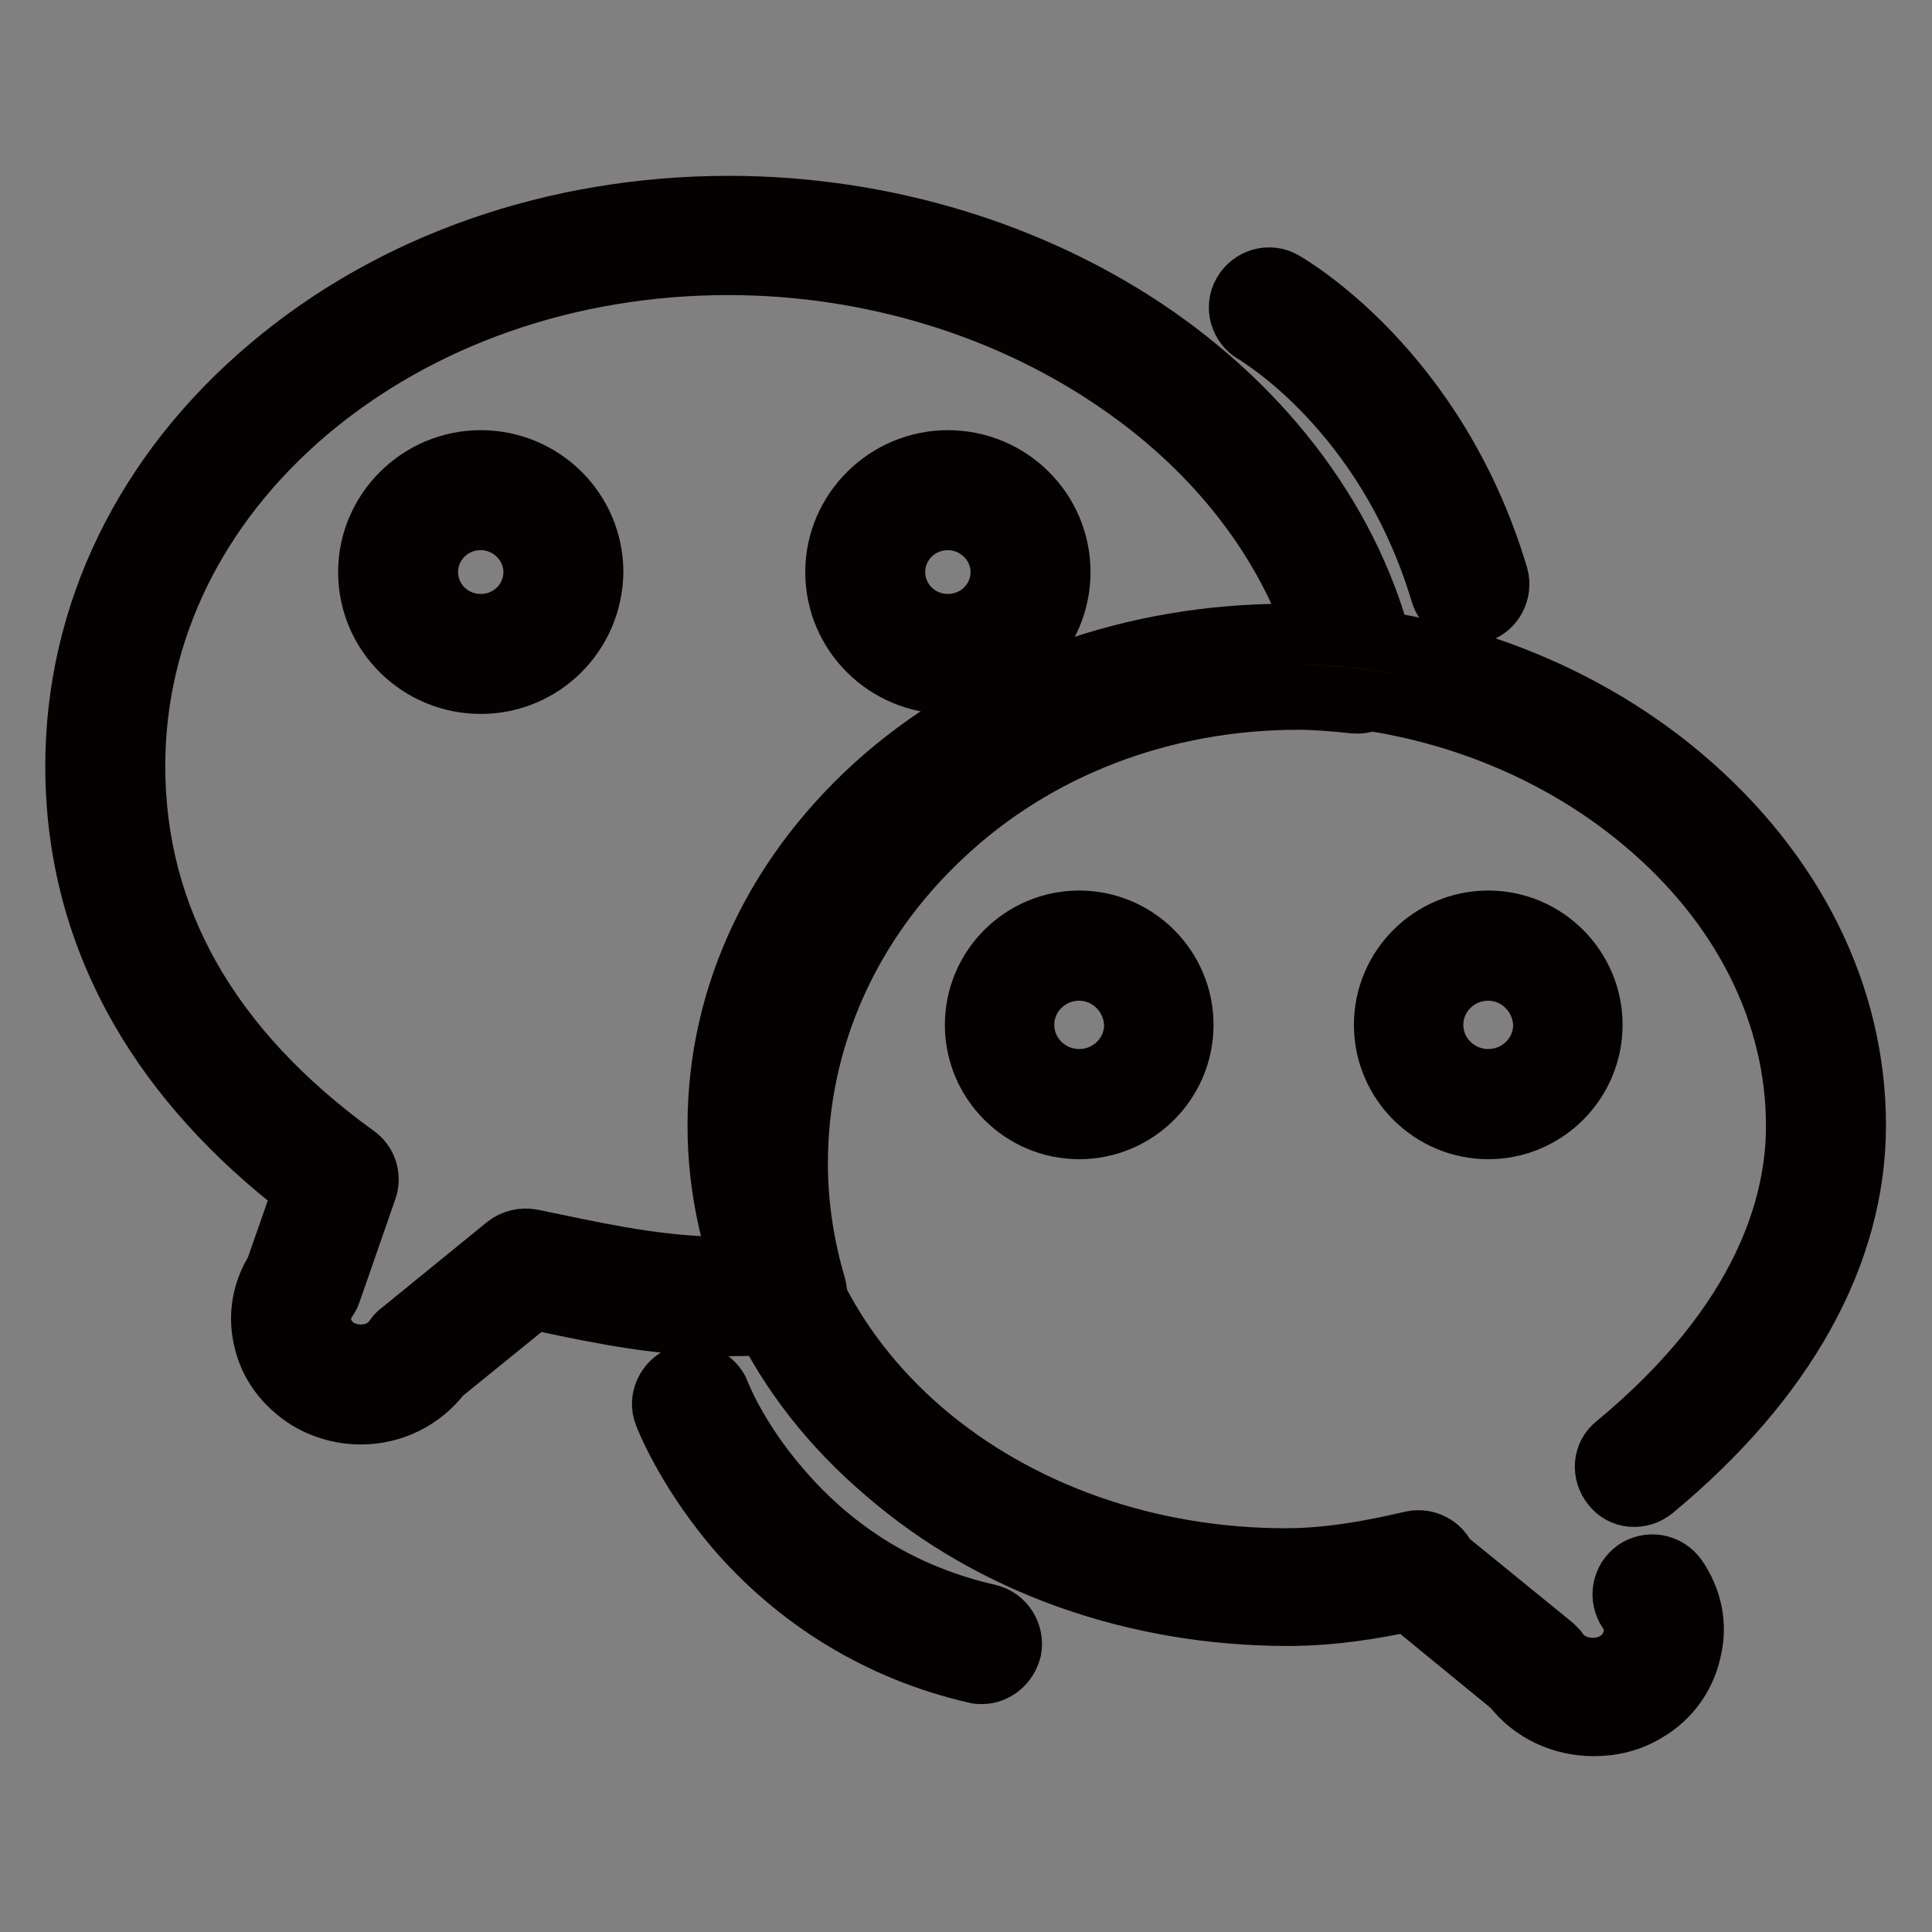 <?xml version="1.0" encoding="utf-8"?>
<!-- Svg Vector Icons : http://www.onlinewebfonts.com/icon -->
<!DOCTYPE svg PUBLIC "-//W3C//DTD SVG 1.1//EN" "http://www.w3.org/Graphics/SVG/1.1/DTD/svg11.dtd">
<svg version="1.1" xmlns="http://www.w3.org/2000/svg" xmlns:xlink="http://www.w3.org/1999/xlink" x="0px" y="0px" viewBox="0 0 256 256" enable-background="new 0 0 256 256" xml:space="preserve">
<rect x="0" y="0" width="256" height="256" fill="#808080" stroke="none"/>
<g> <path stroke-width="8" fill-opacity="0" stroke="#d0d8df"  d="M96.5,31.2c-45.4,0-82.6,31-82.6,70.3c0,22.1,11.1,40.4,30.9,54.7l-2.5,7L40,170c-2.8,4-1.6,9.4,2.7,12 c4.3,2.6,10,1.5,12.8-2.6l14-11.4c9.5,1.9,17.3,3.8,27,3.8c2.6,0,5.2-0.1,7.7-0.3c-1.6-5.5-2.5-11.3-2.5-17.3 c0-36.1,31-65.4,70.2-65.4c2.7,0,5.3,0.2,8,0.5C172.7,55.9,137.2,31.2,96.5,31.2z"/> <path stroke-width="8" fill-opacity="0" stroke="#050101"  d="M47.8,187.4c-2.5,0-5-0.7-7.1-2c-3-1.9-5.1-4.7-5.8-8.1c-0.7-3.1-0.1-6.3,1.6-9l3.7-10.6 c-9.3-7.1-16.6-15.2-21.6-23.9c-5.7-9.9-8.6-20.7-8.6-32.3c0-20.1,9.1-38.9,25.7-52.9c16.3-13.8,37.9-21.3,60.9-21.3 c20.4,0,40.5,6.1,56.5,17.2c16.1,11.2,27.1,26.8,30.7,43.9c0.3,1.2-0.1,2.5-0.9,3.5c-0.9,0.9-2.1,1.4-3.4,1.3 c-2.8-0.3-5.2-0.5-7.5-0.5c-17.9,0-34.7,6.4-47.1,18.1c-12.4,11.6-19.2,27-19.2,43.4c0,5.3,0.8,10.8,2.4,16.2 c0.6,2.1-0.6,4.3-2.7,4.9c-0.3,0.1-0.5,0.1-0.8,0.1c-2.9,0.2-5.6,0.3-8,0.3c-9.1,0-16.4-1.5-24.9-3.3l-1-0.2l-12.2,9.9 C55.9,185.5,52,187.4,47.8,187.4L47.8,187.4z M96.5,35.1c-21.1,0-40.9,6.9-55.8,19.5C26,67.1,17.9,83.7,17.9,101.5 c0,20.1,9.8,37.5,29.3,51.6c1.4,1,2,2.8,1.4,4.5l-4.8,13.8c-0.1,0.3-0.3,0.6-0.5,0.9c-0.7,1-0.9,2.2-0.7,3.4c0.3,1.2,1.1,2.3,2.2,3 c0.9,0.5,1.9,0.8,3,0.8c1.9,0,3.5-0.8,4.5-2.3c0.2-0.3,0.5-0.6,0.8-0.8l14-11.4c0.9-0.7,2.1-1,3.3-0.8c1,0.2,1.9,0.4,2.9,0.6 c8.1,1.7,15.1,3.1,23.4,3.1c0.9,0,1.8,0,2.7,0c-1-4.6-1.5-9.2-1.5-13.7c0-18.6,7.7-36.1,21.6-49.1c13.9-13,32.6-20.2,52.5-20.2 c0.9,0,1.8,0,2.7,0.1c-4.2-13.1-13.3-25-26.1-33.9C133.9,40.8,115.4,35.1,96.5,35.1L96.5,35.1z"/> <path stroke-width="8" fill-opacity="0" stroke="#f7f9fa"  d="M52.7,75.8c0,6,4.9,10.8,10.9,10.8c6,0,10.9-4.8,10.9-10.8c0-6-4.9-10.8-10.9-10.8 C57.6,65,52.7,69.9,52.7,75.8z"/> <path stroke-width="8" fill-opacity="0" stroke="#050101"  d="M63.7,90.6c-8.2,0-14.9-6.6-14.9-14.8c0-8.1,6.7-14.8,14.9-14.8c8.2,0,14.9,6.6,14.9,14.8 C78.5,84,71.9,90.6,63.7,90.6z M63.7,68.9c-3.9,0-7,3.1-7,6.9c0,3.8,3.1,6.9,7,6.9c3.9,0,7-3.1,7-6.9C70.7,72,67.5,68.9,63.7,68.9z "/> <path stroke-width="8" fill-opacity="0" stroke="#f7f9fa"  d="M114.7,75.8c0,6,4.9,10.8,10.9,10.8c6,0,10.9-4.8,10.9-10.8c0,0,0,0,0,0c0-6-4.9-10.8-10.9-10.8 C119.6,65,114.7,69.9,114.7,75.8z"/> <path stroke-width="8" fill-opacity="0" stroke="#050101"  d="M125.6,90.6c-8.2,0-14.9-6.6-14.9-14.8c0-8.1,6.7-14.8,14.9-14.8s14.9,6.6,14.9,14.8 C140.5,84,133.8,90.6,125.6,90.6z M125.6,68.9c-3.9,0-7,3.1-7,6.9c0,3.8,3.1,6.9,7,6.9c3.9,0,7-3.1,7-6.9 C132.6,72,129.4,68.9,125.6,68.9z"/> <path stroke-width="8" fill-opacity="0" stroke="#ffffff"  d="M216.7,194.3c14.8-12.3,25.3-27.8,25.3-45.3c0-33.7-33.7-61.2-71.5-61.2c-40,0-71.5,27.5-71.5,61.2 c0,33.8,31.5,61.2,71.5,61.2c5.8,0,11.7-1,17.5-2.4c0.1,0.4,0.3,0.7,0.5,1l14.6,11.9c2.8,4.1,8.7,5.3,13,2.6 c4.4-2.7,5.6-8.2,2.8-12.3"/> <path stroke-width="8" fill-opacity="0" stroke="#040000"  d="M211.2,228.7c-4.2,0-8.2-1.8-10.8-5.2l-13.8-11.3c-4.6,1-10.2,1.9-15.9,1.9c-20.2,0-39.2-6.7-53.3-18.9 C103,183,95.1,166.6,95.1,149.1c0-17.5,7.9-33.9,22.1-46.2c14.2-12.2,33.1-18.9,53.3-18.9c19.1,0,38.2,6.9,52.4,18.9 c14.8,12.5,23,28.9,23,46.2c0,17.1-9.3,33.8-26.8,48.3c-1.7,1.4-4.2,1.2-5.5-0.5c-1.4-1.7-1.2-4.2,0.5-5.5 c19.8-16.4,23.9-32,23.9-42.2c0-15-7.2-29.3-20.2-40.2c-12.8-10.8-30.1-17-47.4-17c-18.3,0-35.5,6-48.2,17 c-12.5,10.8-19.4,25.1-19.4,40.2c0,15.2,6.9,29.5,19.4,40.3c12.7,10.9,29.9,17,48.2,17c6,0,12-1.2,16.7-2.3 c1.9-0.4,3.8,0.6,4.5,2.3l14,11.4c0.3,0.2,0.5,0.5,0.8,0.8c1.6,2.4,5.2,3,7.7,1.5c1.2-0.7,2-1.9,2.3-3.2c0.3-1.2,0-2.5-0.7-3.5 c-1.2-1.8-0.8-4.2,1-5.5c1.8-1.2,4.2-0.8,5.5,1c2,2.9,2.7,6.3,1.9,9.6c-0.7,3.4-2.8,6.4-5.9,8.2 C216.1,228.1,213.7,228.7,211.2,228.7L211.2,228.7z"/> <path stroke-width="8" fill-opacity="0" stroke="#f5f4b6"  d="M132.4,135.9c0,5.8,4.7,10.5,10.6,10.5s10.6-4.7,10.6-10.5c0-5.8-4.7-10.5-10.6-10.5 S132.4,130.1,132.4,135.9L132.4,135.9z"/> <path stroke-width="8" fill-opacity="0" stroke="#040000"  d="M143,149.6c-7.6,0-13.8-6.2-13.8-13.8c0-7.6,6.2-13.8,13.8-13.8c7.6,0,13.8,6.2,13.8,13.8 C156.8,143.4,150.6,149.6,143,149.6z M143,128.6c-4,0-7.3,3.2-7.3,7.2c0,4,3.3,7.2,7.3,7.2c4,0,7.3-3.2,7.3-7.2 C150.2,131.9,147,128.6,143,128.6z"/> <path stroke-width="8" fill-opacity="0" stroke="#f5f4b6"  d="M186.6,135.9c0,5.8,4.7,10.5,10.6,10.5s10.6-4.7,10.6-10.5c0-5.8-4.7-10.5-10.6-10.5 S186.6,130.1,186.6,135.9L186.6,135.9z"/> <path stroke-width="8" fill-opacity="0" stroke="#040000"  d="M197.2,149.6c-7.6,0-13.8-6.2-13.8-13.8c0-7.6,6.2-13.8,13.8-13.8s13.8,6.2,13.8,13.8 C211,143.4,204.8,149.6,197.2,149.6z M197.2,128.6c-4,0-7.3,3.2-7.3,7.2c0,4,3.3,7.2,7.3,7.2s7.3-3.2,7.3-7.2 C204.4,131.9,201.2,128.6,197.2,128.6z"/> <path stroke-width="8" fill-opacity="0" stroke="#ffffff"  d="M168.1,40.7c0,0,18.7,10.5,26.6,36.7"/> <path stroke-width="8" fill-opacity="0" stroke="#040000"  d="M194.7,81.4c-1.7,0-3.3-1.1-3.8-2.8c-7.3-24.4-24.6-34.3-24.7-34.4c-1.9-1.1-2.6-3.5-1.5-5.4 c1.1-1.9,3.5-2.6,5.4-1.5c0.8,0.5,20.2,11.6,28.4,39c0.6,2.1-0.6,4.3-2.6,4.9C195.4,81.4,195,81.4,194.7,81.4L194.7,81.4z"/> <path stroke-width="8" fill-opacity="0" stroke="#ffffff"  d="M91.7,186c0,0,9.5,25.3,38.4,31.8"/> <path stroke-width="8" fill-opacity="0" stroke="#040000"  d="M130.1,221.8c-0.3,0-0.6,0-0.9-0.1c-12.6-2.9-23.8-9.7-32.2-19.7c-6.3-7.6-8.9-14.3-9-14.6 c-0.8-2,0.3-4.3,2.3-5.1c2-0.8,4.3,0.3,5.1,2.3c0,0.1,2.3,6,7.9,12.5c7.4,8.7,16.7,14.3,27.7,16.8c2.1,0.5,3.4,2.6,3,4.7 C133.5,220.5,131.9,221.8,130.1,221.8L130.1,221.8z"/></g>
</svg>